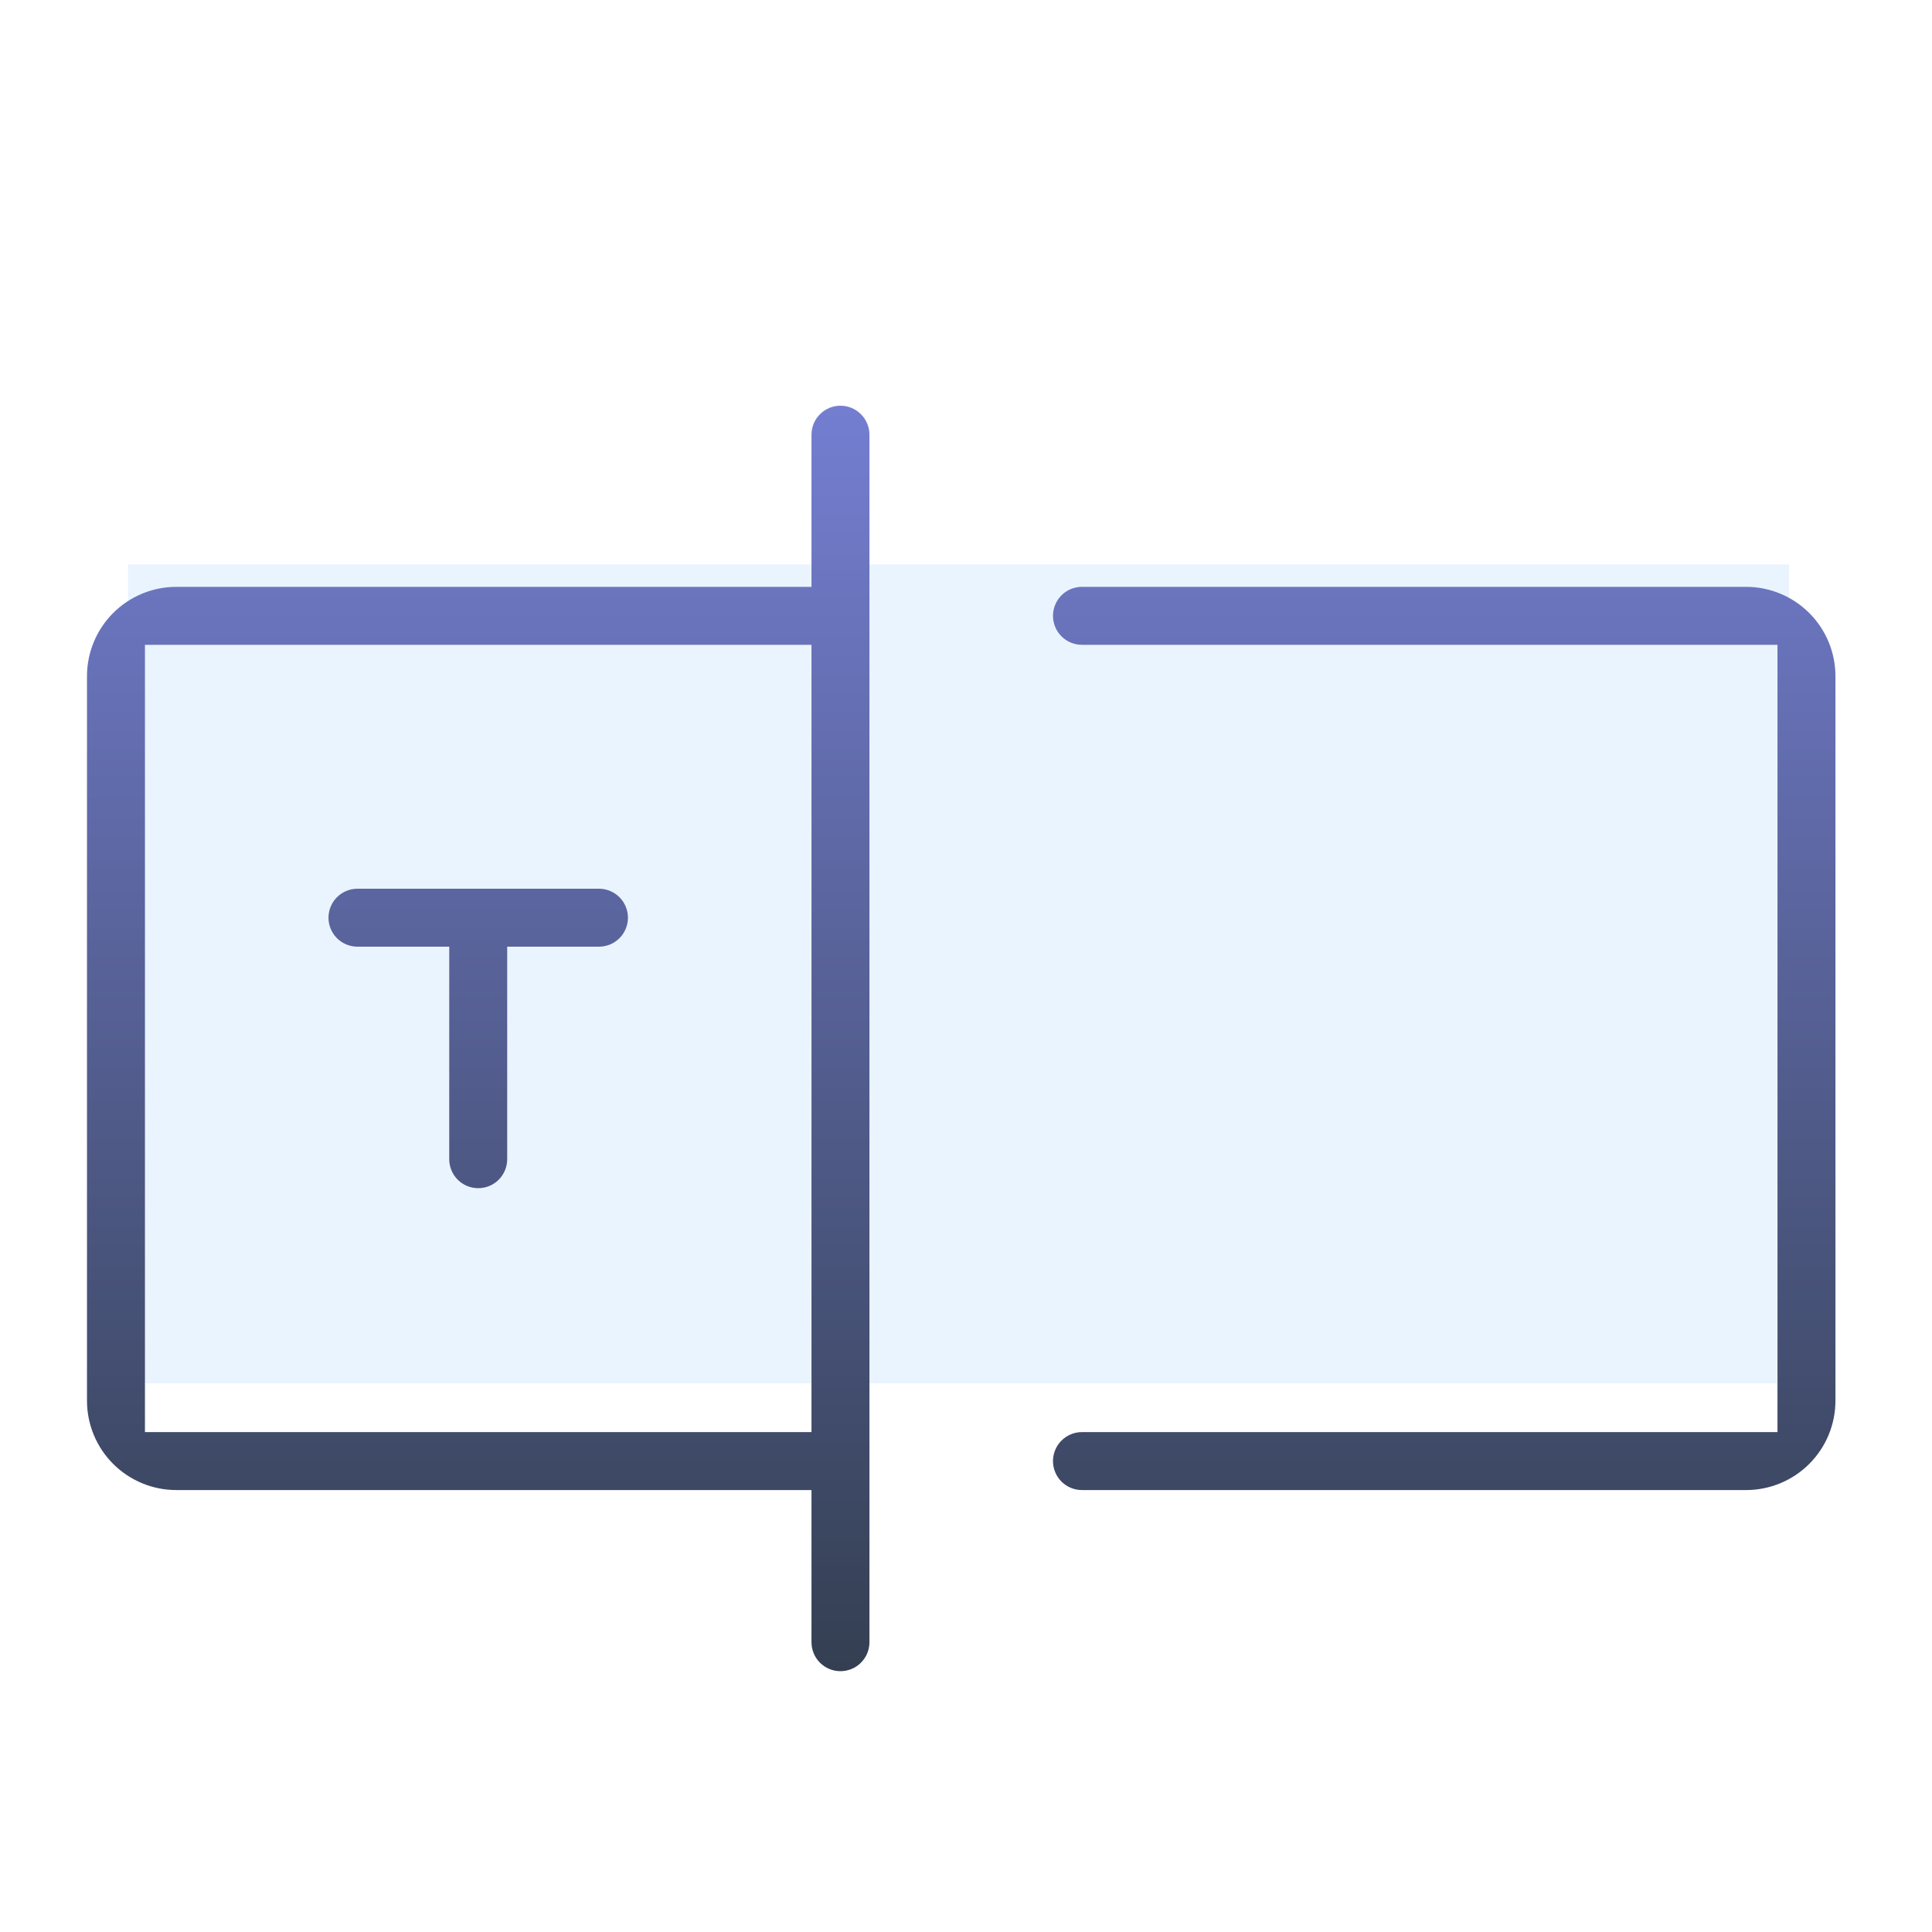 <svg width="80" height="80" viewBox="0 0 80 80" fill="none" xmlns="http://www.w3.org/2000/svg">
<g clip-path="url(#clip0_157_7839)">
<mask id="mask0_157_7839" style="mask-type:luminance" maskUnits="userSpaceOnUse" x="0" y="0" width="80" height="80">
<path d="M80 0H0V80H80V0Z" fill="white"/>
</mask>
<g mask="url(#mask0_157_7839)">
<path d="M74.079 23.372H5.301V57.279H74.079V23.372Z" fill="#EAF4FE"/>
<g filter="url(#filter0_d_157_7839)">
<path fill-rule="evenodd" clip-rule="evenodd" d="M7.302 21.3H33.602V15C33.602 14.682 33.728 14.377 33.953 14.152C34.178 13.926 34.483 13.8 34.802 13.8C35.12 13.8 35.425 13.926 35.65 14.152C35.875 14.377 36.002 14.682 36.002 15V65C36.002 65.318 35.875 65.624 35.65 65.849C35.425 66.074 35.12 66.2 34.802 66.2C34.483 66.2 34.178 66.074 33.953 65.849C33.728 65.624 33.602 65.318 33.602 65V58.7H7.302C6.32 58.7 5.379 58.31 4.685 57.616C3.991 56.922 3.602 55.981 3.602 55V25C3.602 24.019 3.991 23.078 4.685 22.384C5.379 21.69 6.32 21.3 7.302 21.3ZM6.002 23.7V56.3H33.602V23.7H6.002ZM44.802 56.3H73.602V23.7H44.802C44.483 23.7 44.178 23.574 43.953 23.349C43.728 23.123 43.602 22.818 43.602 22.5C43.602 22.182 43.728 21.877 43.953 21.651C44.178 21.426 44.483 21.3 44.802 21.3H72.302C73.283 21.3 74.224 21.69 74.918 22.384C75.612 23.078 76.002 24.019 76.002 25V55C76.002 55.981 75.612 56.922 74.918 57.616C74.224 58.31 73.283 58.7 72.302 58.7H44.802C44.483 58.7 44.178 58.574 43.953 58.349C43.728 58.124 43.602 57.818 43.602 57.5C43.602 57.182 43.728 56.877 43.953 56.652C44.178 56.426 44.483 56.3 44.802 56.3ZM24.802 36.2H21.002V45C21.002 45.318 20.875 45.623 20.65 45.849C20.425 46.074 20.12 46.2 19.802 46.2C19.483 46.2 19.178 46.074 18.953 45.849C18.728 45.623 18.602 45.318 18.602 45V36.2H14.802C14.483 36.2 14.178 36.074 13.953 35.849C13.728 35.623 13.602 35.318 13.602 35C13.602 34.682 13.728 34.377 13.953 34.152C14.178 33.926 14.483 33.8 14.802 33.8H24.802C25.12 33.8 25.425 33.926 25.65 34.152C25.875 34.377 26.002 34.682 26.002 35C26.002 35.318 25.875 35.623 25.65 35.849C25.425 36.074 25.12 36.2 24.802 36.2Z" fill="url(#paint0_linear_157_7839)"/>
</g>
</g>
</g>
<defs>
<filter id="filter0_d_157_7839" x="-0.398" y="12.8" width="80.398" height="60.4" filterUnits="userSpaceOnUse" color-interpolation-filters="sRGB">
<feFlood flood-opacity="0" result="BackgroundImageFix"/>
<feColorMatrix in="SourceAlpha" type="matrix" values="0 0 0 0 0 0 0 0 0 0 0 0 0 0 0 0 0 0 127 0" result="hardAlpha"/>
<feOffset dy="3"/>
<feGaussianBlur stdDeviation="2"/>
<feComposite in2="hardAlpha" operator="out"/>
<feColorMatrix type="matrix" values="0 0 0 0 0.761 0 0 0 0 0.835 0 0 0 0 0.91 0 0 0 1 0"/>
<feBlend mode="normal" in2="BackgroundImageFix" result="effect1_dropShadow_157_7839"/>
<feBlend mode="normal" in="SourceGraphic" in2="effect1_dropShadow_157_7839" result="shape"/>
</filter>
<linearGradient id="paint0_linear_157_7839" x1="39.802" y1="13.8" x2="39.802" y2="66.2" gradientUnits="userSpaceOnUse">
<stop stop-color="#747ED1"/>
<stop offset="1" stop-color="#343F52"/>
</linearGradient>
<clipPath id="clip0_157_7839">
<rect width="80" height="80" fill="white"/>
</clipPath>
</defs>
</svg>
